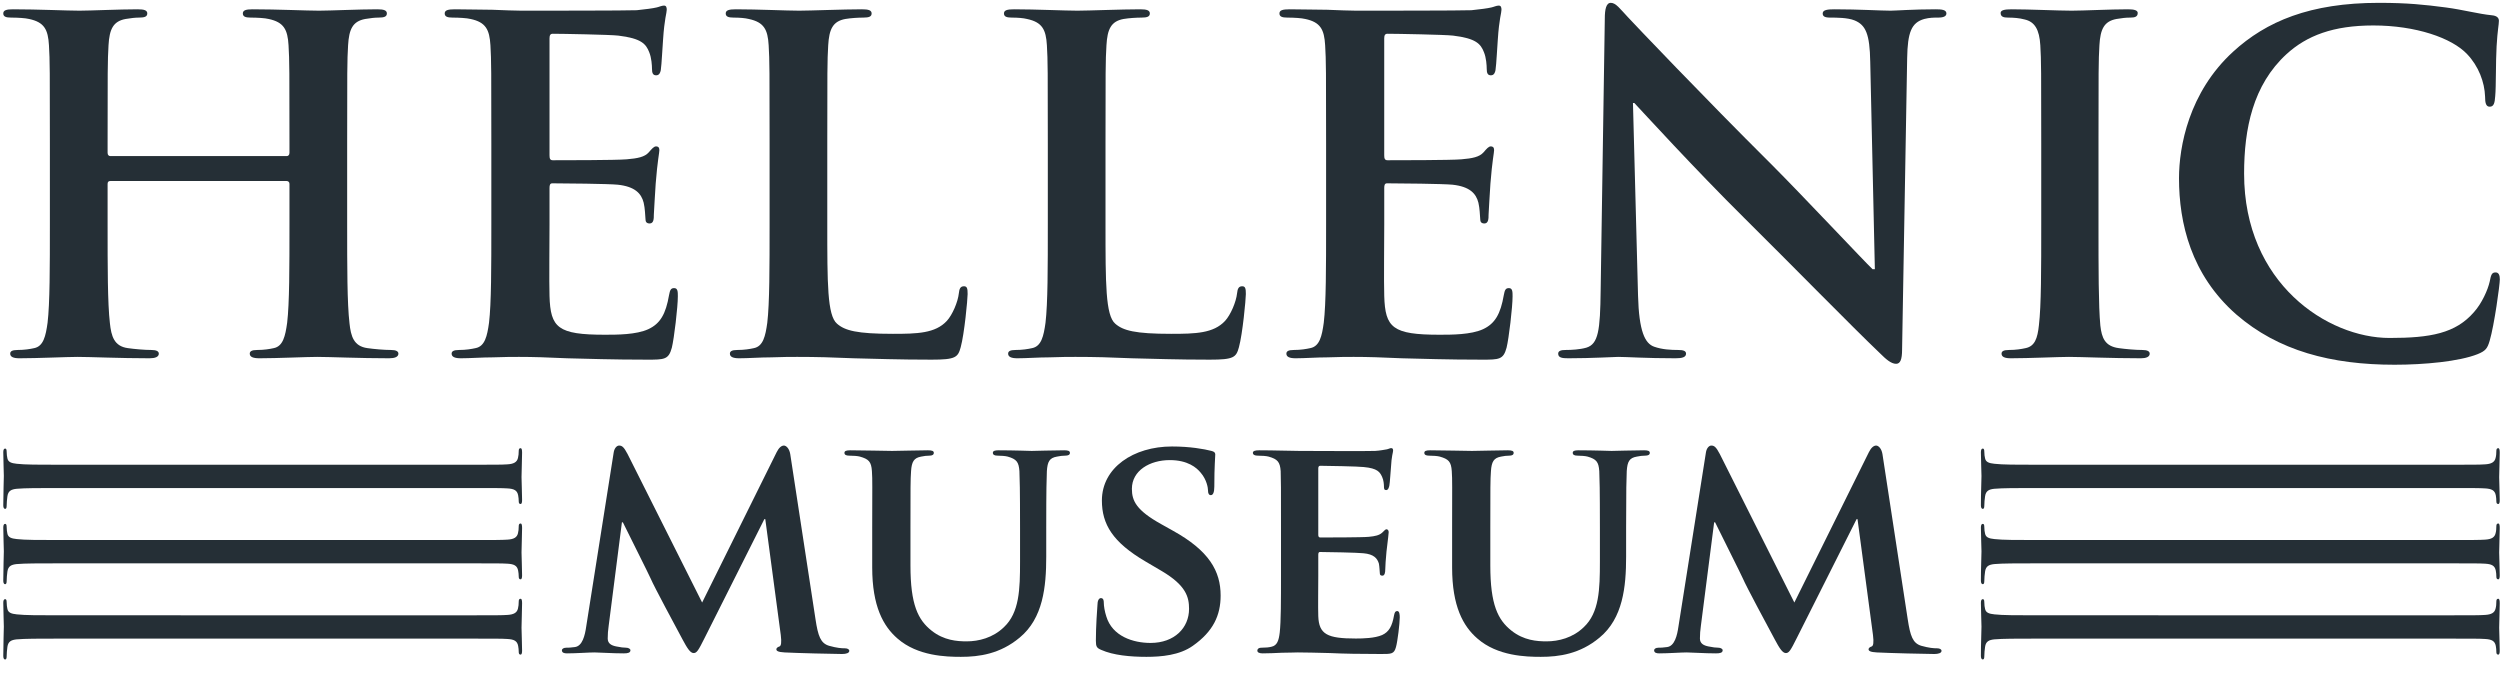 <?xml version="1.0" encoding="UTF-8"?>
<svg xmlns="http://www.w3.org/2000/svg" width="103" height="28" viewBox="0 0 103 28" fill="none">
  <g clip-path="url(#clip0_9287_7504)">
    <path d="M11.812 6.431C11.869 6.431 11.926 6.393 11.926 6.298V5.899C11.926 3.008 11.926 2.475 11.888 1.866C11.85 1.22 11.697 0.916 11.07 0.782C10.918 0.744 10.595 0.725 10.328 0.725C10.119 0.725 10.005 0.687 10.005 0.554C10.005 0.421 10.138 0.383 10.405 0.383C11.432 0.383 12.629 0.44 13.143 0.44C13.6 0.44 14.798 0.383 15.54 0.383C15.805 0.383 15.939 0.421 15.939 0.554C15.939 0.687 15.825 0.725 15.596 0.725C15.445 0.725 15.273 0.744 15.046 0.782C14.531 0.878 14.38 1.201 14.341 1.866C14.303 2.475 14.303 3.008 14.303 5.899V9.246C14.303 10.996 14.303 12.498 14.399 13.316C14.455 13.849 14.569 14.266 15.14 14.343C15.406 14.381 15.825 14.419 16.11 14.419C16.319 14.419 16.414 14.476 16.414 14.571C16.414 14.704 16.262 14.761 16.034 14.761C14.798 14.761 13.6 14.704 13.067 14.704C12.629 14.704 11.432 14.761 10.69 14.761C10.424 14.761 10.29 14.704 10.29 14.571C10.29 14.476 10.367 14.419 10.595 14.419C10.88 14.419 11.108 14.381 11.279 14.343C11.66 14.266 11.755 13.849 11.831 13.297C11.926 12.498 11.926 10.996 11.926 9.246V7.573C11.926 7.496 11.869 7.458 11.812 7.458H4.547C4.49 7.458 4.433 7.477 4.433 7.573V9.246C4.433 10.996 4.433 12.498 4.528 13.316C4.585 13.849 4.699 14.266 5.269 14.343C5.536 14.381 5.954 14.419 6.239 14.419C6.448 14.419 6.543 14.476 6.543 14.571C6.543 14.704 6.391 14.761 6.164 14.761C4.927 14.761 3.729 14.704 3.197 14.704C2.759 14.704 1.561 14.761 0.8 14.761C0.553 14.761 0.42 14.704 0.42 14.571C0.42 14.476 0.496 14.419 0.724 14.419C1.009 14.419 1.237 14.381 1.409 14.343C1.789 14.266 1.884 13.849 1.96 13.297C2.055 12.498 2.055 10.996 2.055 9.246V5.899C2.055 3.008 2.055 2.475 2.017 1.866C1.979 1.22 1.828 0.916 1.2 0.782C1.047 0.744 0.724 0.725 0.458 0.725C0.249 0.725 0.135 0.687 0.135 0.554C0.135 0.421 0.268 0.383 0.534 0.383C1.561 0.383 2.759 0.44 3.273 0.44C3.729 0.44 4.927 0.383 5.669 0.383C5.935 0.383 6.068 0.421 6.068 0.554C6.068 0.687 5.954 0.725 5.726 0.725C5.574 0.725 5.403 0.744 5.174 0.782C4.661 0.878 4.509 1.201 4.471 1.866C4.433 2.475 4.433 3.008 4.433 5.899V6.298C4.433 6.393 4.49 6.431 4.547 6.431H11.812Z" fill="#252F36"></path>
    <path d="M20.243 5.899C20.243 3.008 20.243 2.475 20.206 1.866C20.167 1.22 20.015 0.915 19.387 0.782C19.235 0.744 18.912 0.725 18.646 0.725C18.437 0.725 18.322 0.687 18.322 0.554C18.322 0.421 18.455 0.383 18.741 0.383C19.254 0.383 19.806 0.402 20.281 0.402C20.776 0.421 21.213 0.44 21.48 0.44C22.088 0.44 25.873 0.44 26.234 0.421C26.595 0.383 26.9 0.344 27.052 0.307C27.147 0.288 27.261 0.23 27.356 0.23C27.451 0.23 27.47 0.307 27.47 0.402C27.47 0.535 27.375 0.763 27.318 1.638C27.299 1.829 27.261 2.664 27.224 2.894C27.204 2.988 27.166 3.103 27.033 3.103C26.9 3.103 26.862 3.008 26.862 2.836C26.862 2.703 26.843 2.38 26.748 2.152C26.614 1.81 26.424 1.581 25.473 1.467C25.15 1.428 23.153 1.391 22.773 1.391C22.678 1.391 22.64 1.448 22.64 1.581V6.392C22.64 6.526 22.659 6.602 22.773 6.602C23.191 6.602 25.378 6.602 25.816 6.564C26.272 6.526 26.558 6.469 26.728 6.278C26.862 6.126 26.938 6.031 27.033 6.031C27.109 6.031 27.166 6.069 27.166 6.183C27.166 6.298 27.09 6.602 27.014 7.572C26.995 7.952 26.938 8.713 26.938 8.846C26.938 8.998 26.938 9.207 26.767 9.207C26.633 9.207 26.595 9.131 26.595 9.036C26.577 8.846 26.577 8.598 26.519 8.351C26.424 7.971 26.158 7.686 25.454 7.61C25.093 7.572 23.21 7.553 22.754 7.553C22.659 7.553 22.64 7.629 22.64 7.744V9.246C22.64 9.892 22.621 11.642 22.64 12.194C22.678 13.506 22.982 13.791 24.922 13.791C25.417 13.791 26.215 13.791 26.709 13.563C27.204 13.334 27.432 12.935 27.565 12.156C27.604 11.946 27.641 11.87 27.774 11.87C27.927 11.87 27.927 12.022 27.927 12.212C27.927 12.65 27.774 13.943 27.68 14.324C27.547 14.818 27.375 14.818 26.653 14.818C25.226 14.818 24.18 14.78 23.362 14.761C22.545 14.723 21.954 14.704 21.385 14.704C21.176 14.704 20.756 14.704 20.3 14.723C19.863 14.723 19.369 14.761 18.988 14.761C18.741 14.761 18.607 14.704 18.607 14.571C18.607 14.476 18.684 14.419 18.912 14.419C19.197 14.419 19.425 14.38 19.597 14.342C19.977 14.266 20.072 13.849 20.148 13.296C20.243 12.498 20.243 10.996 20.243 9.246L20.243 5.899Z" fill="#252F36"></path>
    <path d="M34.084 9.246C34.084 11.68 34.084 12.993 34.484 13.335C34.807 13.62 35.302 13.754 36.785 13.754C37.794 13.754 38.535 13.734 39.01 13.221C39.239 12.973 39.467 12.44 39.505 12.08C39.523 11.909 39.562 11.794 39.714 11.794C39.847 11.794 39.866 11.889 39.866 12.117C39.866 12.327 39.733 13.754 39.581 14.305C39.467 14.723 39.372 14.818 38.383 14.818C37.014 14.818 36.024 14.78 35.169 14.761C34.312 14.723 33.628 14.704 32.848 14.704C32.639 14.704 32.221 14.704 31.765 14.723C31.327 14.723 30.832 14.761 30.452 14.761C30.205 14.761 30.072 14.704 30.072 14.571C30.072 14.476 30.148 14.419 30.376 14.419C30.661 14.419 30.89 14.381 31.061 14.343C31.441 14.266 31.536 13.849 31.612 13.297C31.707 12.498 31.707 10.996 31.707 9.246V5.899C31.707 3.008 31.707 2.475 31.669 1.866C31.631 1.22 31.479 0.916 30.851 0.782C30.699 0.744 30.471 0.725 30.224 0.725C30.014 0.725 29.9 0.687 29.9 0.554C29.9 0.421 30.034 0.383 30.319 0.383C31.213 0.383 32.411 0.44 32.925 0.44C33.381 0.44 34.769 0.383 35.511 0.383C35.777 0.383 35.911 0.421 35.911 0.554C35.911 0.687 35.796 0.725 35.568 0.725C35.359 0.725 35.054 0.744 34.827 0.782C34.312 0.878 34.161 1.201 34.122 1.866C34.084 2.475 34.084 3.008 34.084 5.899L34.084 9.246Z" fill="#252F36"></path>
    <path d="M45.547 9.246C45.547 11.68 45.547 12.993 45.947 13.335C46.27 13.62 46.765 13.754 48.248 13.754C49.256 13.754 49.997 13.734 50.473 13.221C50.702 12.973 50.93 12.44 50.968 12.08C50.987 11.909 51.025 11.794 51.177 11.794C51.31 11.794 51.329 11.889 51.329 12.117C51.329 12.327 51.196 13.754 51.044 14.305C50.93 14.723 50.834 14.818 49.845 14.818C48.476 14.818 47.487 14.78 46.631 14.761C45.775 14.723 45.091 14.704 44.311 14.704C44.102 14.704 43.684 14.704 43.227 14.723C42.789 14.723 42.295 14.761 41.915 14.761C41.667 14.761 41.535 14.704 41.535 14.571C41.535 14.476 41.611 14.419 41.839 14.419C42.123 14.419 42.353 14.381 42.523 14.343C42.904 14.266 42.999 13.849 43.075 13.297C43.17 12.498 43.17 10.996 43.17 9.246V5.899C43.17 3.008 43.17 2.475 43.132 1.866C43.094 1.22 42.942 0.916 42.314 0.782C42.162 0.744 41.934 0.725 41.686 0.725C41.477 0.725 41.363 0.687 41.363 0.554C41.363 0.421 41.497 0.383 41.781 0.383C42.676 0.383 43.873 0.44 44.387 0.44C44.844 0.44 46.232 0.383 46.974 0.383C47.24 0.383 47.373 0.421 47.373 0.554C47.373 0.687 47.259 0.725 47.03 0.725C46.822 0.725 46.517 0.744 46.289 0.782C45.775 0.878 45.623 1.201 45.586 1.866C45.547 2.475 45.547 3.008 45.547 5.899L45.547 9.246Z" fill="#252F36"></path>
    <path d="M54.635 5.899C54.635 3.008 54.635 2.475 54.596 1.866C54.559 1.22 54.406 0.915 53.778 0.782C53.627 0.744 53.303 0.725 53.036 0.725C52.828 0.725 52.713 0.687 52.713 0.554C52.713 0.421 52.846 0.383 53.131 0.383C53.646 0.383 54.197 0.402 54.672 0.402C55.167 0.421 55.604 0.44 55.87 0.44C56.48 0.44 60.264 0.44 60.625 0.421C60.986 0.383 61.291 0.344 61.443 0.307C61.538 0.288 61.652 0.23 61.747 0.23C61.842 0.23 61.861 0.307 61.861 0.402C61.861 0.535 61.766 0.763 61.709 1.638C61.691 1.829 61.652 2.664 61.614 2.894C61.595 2.988 61.557 3.103 61.424 3.103C61.291 3.103 61.253 3.008 61.253 2.836C61.253 2.703 61.234 2.38 61.139 2.152C61.006 1.81 60.815 1.581 59.865 1.467C59.541 1.428 57.544 1.391 57.164 1.391C57.069 1.391 57.03 1.448 57.03 1.581V6.392C57.03 6.526 57.05 6.602 57.164 6.602C57.582 6.602 59.769 6.602 60.207 6.564C60.663 6.526 60.949 6.469 61.12 6.278C61.253 6.126 61.329 6.031 61.424 6.031C61.5 6.031 61.557 6.069 61.557 6.183C61.557 6.298 61.481 6.602 61.405 7.572C61.386 7.952 61.329 8.713 61.329 8.846C61.329 8.998 61.329 9.207 61.157 9.207C61.025 9.207 60.986 9.131 60.986 9.036C60.968 8.846 60.968 8.598 60.91 8.351C60.815 7.971 60.549 7.686 59.845 7.61C59.484 7.572 57.601 7.553 57.145 7.553C57.05 7.553 57.031 7.629 57.031 7.744V9.246C57.031 9.892 57.011 11.642 57.031 12.194C57.069 13.506 57.373 13.791 59.313 13.791C59.807 13.791 60.606 13.791 61.101 13.563C61.595 13.334 61.823 12.935 61.957 12.156C61.995 11.946 62.033 11.87 62.166 11.87C62.318 11.87 62.318 12.022 62.318 12.212C62.318 12.65 62.166 13.943 62.071 14.324C61.938 14.818 61.766 14.818 61.044 14.818C59.617 14.818 58.571 14.78 57.753 14.761C56.935 14.723 56.346 14.704 55.775 14.704C55.566 14.704 55.148 14.704 54.691 14.723C54.254 14.723 53.759 14.761 53.379 14.761C53.131 14.761 52.999 14.704 52.999 14.571C52.999 14.476 53.075 14.419 53.303 14.419C53.588 14.419 53.817 14.38 53.988 14.342C54.368 14.266 54.464 13.849 54.539 13.296C54.635 12.498 54.635 10.996 54.635 9.246V5.899Z" fill="#252F36"></path>
    <path d="M67.487 12.175C67.526 13.658 67.773 14.153 68.153 14.285C68.477 14.4 68.838 14.419 69.142 14.419C69.351 14.419 69.465 14.457 69.465 14.571C69.465 14.723 69.294 14.761 69.028 14.761C67.792 14.761 67.031 14.704 66.67 14.704C66.499 14.704 65.605 14.761 64.616 14.761C64.368 14.761 64.197 14.742 64.197 14.571C64.197 14.457 64.311 14.419 64.501 14.419C64.749 14.419 65.091 14.4 65.358 14.324C65.852 14.172 65.928 13.62 65.947 11.965L66.118 0.763C66.118 0.383 66.175 0.117 66.366 0.117C66.575 0.117 66.746 0.364 67.069 0.706C67.297 0.954 70.188 3.996 72.965 6.754C74.258 8.048 76.825 10.786 77.149 11.091H77.244L77.054 2.551C77.035 1.391 76.864 1.029 76.407 0.84C76.122 0.725 75.665 0.725 75.399 0.725C75.171 0.725 75.095 0.668 75.095 0.554C75.095 0.403 75.304 0.383 75.59 0.383C76.578 0.383 77.491 0.44 77.891 0.44C78.1 0.44 78.823 0.383 79.754 0.383C80.001 0.383 80.192 0.403 80.192 0.554C80.192 0.668 80.078 0.725 79.849 0.725C79.659 0.725 79.507 0.725 79.279 0.782C78.747 0.934 78.594 1.334 78.575 2.399L78.366 14.4C78.366 14.818 78.29 14.989 78.118 14.989C77.909 14.989 77.682 14.78 77.472 14.571C76.274 13.43 73.84 10.938 71.862 8.98C69.788 6.925 67.677 4.605 67.335 4.244H67.278L67.487 12.175Z" fill="#252F36"></path>
    <path d="M84.099 5.899C84.099 3.008 84.099 2.475 84.061 1.866C84.023 1.22 83.833 0.897 83.415 0.802C83.206 0.744 82.959 0.725 82.73 0.725C82.54 0.725 82.426 0.687 82.426 0.535C82.426 0.421 82.578 0.383 82.882 0.383C83.605 0.383 84.803 0.44 85.355 0.44C85.83 0.44 86.952 0.383 87.674 0.383C87.922 0.383 88.074 0.421 88.074 0.535C88.074 0.687 87.96 0.725 87.77 0.725C87.58 0.725 87.427 0.744 87.199 0.782C86.686 0.878 86.534 1.201 86.496 1.866C86.458 2.475 86.458 3.008 86.458 5.899V9.246C86.458 11.091 86.458 12.593 86.534 13.411C86.591 13.924 86.724 14.266 87.294 14.343C87.561 14.381 87.979 14.419 88.264 14.419C88.474 14.419 88.568 14.476 88.568 14.571C88.568 14.704 88.417 14.761 88.208 14.761C86.952 14.761 85.754 14.704 85.24 14.704C84.803 14.704 83.605 14.761 82.844 14.761C82.597 14.761 82.464 14.704 82.464 14.571C82.464 14.476 82.54 14.419 82.768 14.419C83.053 14.419 83.282 14.381 83.453 14.343C83.833 14.266 83.947 13.943 84.004 13.392C84.099 12.593 84.099 11.091 84.099 9.246L84.099 5.899Z" fill="#252F36"></path>
    <path d="M92.133 12.954C90.27 11.319 89.775 9.189 89.775 7.345C89.775 6.051 90.175 3.807 92.001 2.133C93.37 0.878 95.177 0.117 98.011 0.117C99.189 0.117 99.893 0.193 100.768 0.307C101.491 0.403 102.099 0.573 102.67 0.63C102.879 0.649 102.955 0.744 102.955 0.858C102.955 1.011 102.898 1.239 102.86 1.905C102.822 2.532 102.841 3.578 102.803 3.959C102.784 4.244 102.746 4.396 102.575 4.396C102.423 4.396 102.385 4.244 102.385 3.978C102.366 3.388 102.118 2.723 101.643 2.228C101.016 1.563 99.531 1.049 97.782 1.049C96.128 1.049 95.043 1.467 94.207 2.228C92.818 3.502 92.457 5.309 92.457 7.154C92.457 11.68 95.9 13.924 98.448 13.924C100.141 13.924 101.168 13.734 101.928 12.859C102.252 12.498 102.498 11.946 102.575 11.604C102.632 11.3 102.67 11.224 102.822 11.224C102.955 11.224 102.993 11.356 102.993 11.509C102.993 11.737 102.765 13.392 102.575 14.038C102.48 14.361 102.404 14.457 102.08 14.59C101.32 14.894 99.874 15.027 98.657 15.027C96.052 15.027 93.864 14.457 92.133 12.954Z" fill="#252F36"></path>
    <path d="M25.284 18.643C25.311 18.462 25.415 18.357 25.506 18.357C25.623 18.357 25.701 18.409 25.857 18.708L28.928 24.824L31.998 18.63C32.089 18.448 32.194 18.357 32.298 18.357C32.389 18.357 32.519 18.474 32.558 18.708L33.599 25.513C33.703 26.203 33.807 26.503 34.159 26.607C34.484 26.698 34.666 26.71 34.809 26.71C34.913 26.71 34.991 26.75 34.991 26.815C34.991 26.906 34.862 26.945 34.692 26.945C34.406 26.945 32.779 26.906 32.324 26.88C32.05 26.866 31.986 26.815 31.986 26.75C31.986 26.698 32.038 26.659 32.116 26.633C32.181 26.607 32.207 26.477 32.168 26.164L31.53 21.389H31.491L29.032 26.281C28.772 26.802 28.707 26.906 28.576 26.906C28.434 26.906 28.303 26.685 28.121 26.346C27.848 25.839 26.937 24.147 26.807 23.835C26.716 23.627 26.039 22.287 25.662 21.519H25.623L25.077 25.786C25.05 25.983 25.038 26.125 25.038 26.307C25.038 26.516 25.193 26.594 25.388 26.633C25.584 26.672 25.688 26.685 25.792 26.685C25.896 26.685 25.974 26.737 25.974 26.789C25.974 26.893 25.87 26.919 25.701 26.919C25.219 26.919 24.699 26.88 24.491 26.88C24.27 26.88 23.723 26.919 23.359 26.919C23.241 26.919 23.15 26.893 23.15 26.789C23.15 26.737 23.216 26.685 23.333 26.685C23.424 26.685 23.502 26.685 23.684 26.659C23.997 26.62 24.1 26.177 24.152 25.813L25.284 18.643Z" fill="#252F36"></path>
    <path d="M35.935 21.753C35.935 20.075 35.949 19.763 35.923 19.41C35.897 19.021 35.793 18.916 35.428 18.812C35.337 18.786 35.142 18.773 34.986 18.773C34.856 18.773 34.791 18.735 34.791 18.657C34.791 18.578 34.869 18.552 35.038 18.552C35.65 18.552 36.417 18.578 36.756 18.578C37.042 18.578 37.809 18.552 38.226 18.552C38.395 18.552 38.473 18.578 38.473 18.657C38.473 18.735 38.408 18.773 38.291 18.773C38.161 18.773 38.096 18.786 37.952 18.812C37.653 18.865 37.562 19.021 37.536 19.41C37.511 19.763 37.511 20.075 37.511 21.753V23.301C37.511 24.915 37.822 25.539 38.382 25.983C38.889 26.386 39.436 26.424 39.826 26.424C40.321 26.424 40.906 26.281 41.362 25.839C42 25.24 42.026 24.277 42.026 23.145V21.753C42.026 20.075 42.012 19.763 42 19.41C41.973 19.034 41.882 18.916 41.518 18.812C41.427 18.786 41.232 18.773 41.101 18.773C40.971 18.773 40.906 18.735 40.906 18.657C40.906 18.578 40.984 18.552 41.141 18.552C41.726 18.552 42.494 18.578 42.507 18.578C42.637 18.578 43.405 18.552 43.847 18.552C44.003 18.552 44.081 18.578 44.081 18.657C44.081 18.735 44.016 18.773 43.886 18.773C43.756 18.773 43.691 18.786 43.548 18.812C43.236 18.865 43.157 19.021 43.131 19.41C43.119 19.763 43.105 20.075 43.105 21.753V22.937C43.105 24.173 42.976 25.474 42.012 26.268C41.205 26.945 40.334 27.062 39.592 27.062C38.993 27.062 37.809 27.036 36.976 26.307C36.392 25.8 35.935 24.98 35.935 23.379L35.935 21.753Z" fill="#252F36"></path>
    <path d="M45.372 26.776C45.189 26.698 45.15 26.645 45.15 26.398C45.15 25.8 45.202 25.11 45.215 24.928C45.215 24.759 45.268 24.642 45.358 24.642C45.463 24.642 45.476 24.746 45.476 24.824C45.476 24.967 45.515 25.201 45.58 25.397C45.827 26.216 46.686 26.489 47.402 26.489C48.391 26.489 48.989 25.865 48.989 25.085C48.989 24.603 48.872 24.121 47.857 23.523L47.193 23.132C45.84 22.339 45.398 21.596 45.398 20.621C45.398 19.268 46.699 18.395 48.286 18.395C49.028 18.395 49.613 18.5 49.913 18.578C50.017 18.604 50.069 18.643 50.069 18.721C50.069 18.865 50.03 19.177 50.03 20.049C50.03 20.282 49.978 20.4 49.887 20.4C49.808 20.4 49.77 20.335 49.77 20.204C49.77 20.101 49.718 19.763 49.47 19.476C49.301 19.268 48.937 18.956 48.195 18.956C47.376 18.956 46.634 19.385 46.634 20.14C46.634 20.634 46.816 21.025 47.844 21.596L48.312 21.858C49.822 22.69 50.29 23.536 50.29 24.538C50.29 25.358 49.978 26.021 49.145 26.607C48.598 26.997 47.844 27.062 47.232 27.062C46.569 27.062 45.866 26.997 45.372 26.776Z" fill="#252F36"></path>
    <path d="M52.777 21.753C52.777 20.075 52.777 19.763 52.764 19.411C52.738 19.034 52.635 18.916 52.27 18.813C52.178 18.786 51.984 18.773 51.815 18.773C51.697 18.773 51.619 18.735 51.619 18.657C51.619 18.578 51.711 18.552 51.88 18.552C52.478 18.552 53.207 18.578 53.532 18.578C53.896 18.578 56.434 18.592 56.655 18.578C56.863 18.566 57.045 18.527 57.136 18.513C57.202 18.501 57.267 18.462 57.319 18.462C57.383 18.462 57.396 18.513 57.396 18.566C57.396 18.644 57.331 18.773 57.306 19.281C57.292 19.398 57.267 19.88 57.241 20.01C57.227 20.062 57.202 20.192 57.11 20.192C57.032 20.192 57.019 20.14 57.019 20.049C57.019 19.971 57.007 19.776 56.942 19.645C56.85 19.451 56.759 19.295 56.186 19.242C55.992 19.216 54.625 19.19 54.391 19.19C54.339 19.19 54.313 19.229 54.313 19.295V22.027C54.313 22.091 54.326 22.144 54.391 22.144C54.651 22.144 56.135 22.144 56.395 22.117C56.668 22.091 56.824 22.052 56.942 21.949C57.032 21.87 57.072 21.805 57.123 21.805C57.175 21.805 57.214 21.858 57.214 21.923C57.214 21.988 57.188 22.17 57.123 22.729C57.097 22.95 57.072 23.393 57.072 23.471C57.072 23.562 57.058 23.718 56.954 23.718C56.876 23.718 56.85 23.679 56.85 23.627C56.837 23.51 56.837 23.367 56.811 23.223C56.746 23.003 56.603 22.833 56.173 22.794C55.966 22.768 54.664 22.742 54.378 22.742C54.326 22.742 54.313 22.794 54.313 22.86V23.744C54.313 24.121 54.3 25.059 54.313 25.383C54.339 26.139 54.69 26.307 55.861 26.307C56.16 26.307 56.642 26.295 56.942 26.164C57.227 26.034 57.357 25.8 57.436 25.345C57.462 25.227 57.487 25.175 57.566 25.175C57.657 25.175 57.67 25.318 57.67 25.436C57.67 25.683 57.579 26.438 57.514 26.659C57.436 26.945 57.331 26.945 56.902 26.945C56.043 26.945 55.354 26.933 54.795 26.906C54.234 26.893 53.805 26.88 53.467 26.88C53.337 26.88 53.09 26.893 52.816 26.893C52.543 26.906 52.257 26.919 52.023 26.919C51.88 26.919 51.802 26.88 51.802 26.802C51.802 26.75 51.841 26.685 51.984 26.685C52.153 26.685 52.283 26.672 52.387 26.645C52.621 26.594 52.686 26.386 52.725 26.06C52.777 25.592 52.777 24.72 52.777 23.705L52.777 21.753Z" fill="#252F36"></path>
    <path d="M59.827 21.753C59.827 20.075 59.839 19.763 59.813 19.41C59.787 19.021 59.683 18.916 59.319 18.812C59.228 18.786 59.032 18.773 58.877 18.773C58.746 18.773 58.682 18.735 58.682 18.657C58.682 18.578 58.759 18.552 58.928 18.552C59.54 18.552 60.308 18.578 60.646 18.578C60.933 18.578 61.7 18.552 62.116 18.552C62.286 18.552 62.363 18.578 62.363 18.657C62.363 18.735 62.299 18.773 62.182 18.773C62.051 18.773 61.986 18.786 61.843 18.812C61.544 18.865 61.453 19.021 61.427 19.41C61.401 19.763 61.401 20.075 61.401 21.753V23.301C61.401 24.915 61.713 25.539 62.273 25.983C62.78 26.386 63.327 26.424 63.717 26.424C64.211 26.424 64.797 26.281 65.252 25.839C65.89 25.24 65.916 24.277 65.916 23.145V21.753C65.916 20.075 65.903 19.763 65.89 19.41C65.864 19.034 65.773 18.916 65.409 18.812C65.317 18.786 65.122 18.773 64.992 18.773C64.862 18.773 64.797 18.735 64.797 18.657C64.797 18.578 64.874 18.552 65.031 18.552C65.616 18.552 66.385 18.578 66.397 18.578C66.528 18.578 67.295 18.552 67.738 18.552C67.893 18.552 67.972 18.578 67.972 18.657C67.972 18.735 67.906 18.773 67.777 18.773C67.646 18.773 67.581 18.786 67.438 18.812C67.126 18.865 67.048 19.021 67.022 19.41C67.009 19.763 66.996 20.075 66.996 21.753V22.937C66.996 24.173 66.866 25.474 65.903 26.268C65.097 26.945 64.225 27.062 63.483 27.062C62.884 27.062 61.7 27.036 60.868 26.307C60.282 25.8 59.827 24.98 59.827 23.379L59.827 21.753Z" fill="#252F36"></path>
    <path d="M70.284 18.643C70.31 18.462 70.414 18.357 70.505 18.357C70.623 18.357 70.701 18.409 70.857 18.708L73.927 24.824L76.998 18.63C77.089 18.448 77.193 18.357 77.297 18.357C77.389 18.357 77.519 18.474 77.557 18.708L78.598 25.513C78.703 26.203 78.807 26.503 79.158 26.607C79.484 26.698 79.665 26.71 79.809 26.71C79.913 26.71 79.991 26.75 79.991 26.815C79.991 26.906 79.861 26.945 79.692 26.945C79.405 26.945 77.779 26.906 77.323 26.88C77.05 26.866 76.985 26.815 76.985 26.75C76.985 26.698 77.037 26.659 77.115 26.633C77.18 26.607 77.206 26.477 77.167 26.164L76.53 21.389H76.491L74.031 26.281C73.771 26.802 73.706 26.906 73.576 26.906C73.433 26.906 73.303 26.685 73.121 26.346C72.848 25.839 71.937 24.147 71.807 23.835C71.715 23.627 71.039 22.287 70.662 21.519H70.623L70.076 25.786C70.05 25.983 70.037 26.125 70.037 26.307C70.037 26.516 70.193 26.594 70.388 26.633C70.584 26.672 70.688 26.685 70.792 26.685C70.896 26.685 70.974 26.737 70.974 26.789C70.974 26.893 70.87 26.919 70.701 26.919C70.219 26.919 69.698 26.88 69.491 26.88C69.269 26.88 68.723 26.919 68.358 26.919C68.242 26.919 68.15 26.893 68.15 26.789C68.15 26.737 68.215 26.685 68.332 26.685C68.423 26.685 68.501 26.685 68.684 26.659C68.996 26.62 69.1 26.177 69.152 25.813L70.284 18.643Z" fill="#252F36"></path>
    <path d="M100.743 19.147C101.92 19.147 102.137 19.147 102.385 19.131C102.648 19.116 102.779 19.038 102.818 18.869C102.842 18.784 102.849 18.682 102.849 18.59C102.849 18.512 102.865 18.465 102.927 18.465C102.974 18.465 102.989 18.527 102.989 18.651C102.989 18.947 102.966 19.433 102.966 19.658C102.966 19.851 102.989 20.308 102.989 20.602C102.989 20.703 102.974 20.765 102.927 20.765C102.865 20.765 102.849 20.719 102.849 20.641C102.849 20.564 102.842 20.502 102.827 20.409C102.787 20.2 102.655 20.138 102.385 20.122C102.137 20.107 101.92 20.107 100.743 20.107H83.859C83.108 20.107 82.496 20.107 82.163 20.138C81.955 20.161 81.816 20.216 81.785 20.448C81.768 20.556 81.753 20.727 81.753 20.843C81.753 20.928 81.73 20.966 81.691 20.966C81.637 20.966 81.613 20.905 81.613 20.82C81.613 20.308 81.637 19.82 81.637 19.611C81.637 19.433 81.613 18.947 81.613 18.636C81.613 18.535 81.637 18.481 81.691 18.481C81.73 18.481 81.753 18.512 81.753 18.605C81.753 18.721 81.768 18.814 81.785 18.884C81.816 19.038 81.946 19.085 82.172 19.108C82.496 19.147 83.108 19.147 83.859 19.147L100.743 19.147Z" fill="#252F36"></path>
    <path d="M100.743 22.249C101.92 22.249 102.137 22.249 102.385 22.233C102.648 22.218 102.779 22.141 102.818 21.971C102.842 21.886 102.849 21.785 102.849 21.692C102.849 21.615 102.865 21.568 102.927 21.568C102.974 21.568 102.989 21.629 102.989 21.754C102.989 22.049 102.966 22.535 102.966 22.76C102.966 22.954 102.989 23.411 102.989 23.705C102.989 23.805 102.974 23.868 102.927 23.868C102.865 23.868 102.849 23.821 102.849 23.744C102.849 23.666 102.842 23.605 102.827 23.512C102.787 23.302 102.655 23.24 102.385 23.224C102.137 23.21 101.92 23.21 100.743 23.21H83.859C83.108 23.21 82.496 23.21 82.163 23.24C81.955 23.264 81.816 23.317 81.785 23.55C81.768 23.658 81.753 23.828 81.753 23.945C81.753 24.03 81.73 24.069 81.691 24.069C81.637 24.069 81.613 24.007 81.613 23.922C81.613 23.411 81.637 22.923 81.637 22.714C81.637 22.535 81.613 22.049 81.613 21.738C81.613 21.638 81.637 21.583 81.691 21.583C81.73 21.583 81.753 21.615 81.753 21.707C81.753 21.823 81.768 21.916 81.785 21.986C81.816 22.141 81.946 22.187 82.172 22.21C82.496 22.249 83.108 22.249 83.859 22.249H100.743Z" fill="#252F36"></path>
    <path d="M100.743 25.351C101.92 25.351 102.137 25.351 102.385 25.335C102.648 25.32 102.779 25.242 102.818 25.072C102.842 24.987 102.849 24.886 102.849 24.793C102.849 24.716 102.865 24.669 102.927 24.669C102.974 24.669 102.989 24.731 102.989 24.855C102.989 25.149 102.966 25.637 102.966 25.861C102.966 26.055 102.989 26.513 102.989 26.807C102.989 26.907 102.974 26.97 102.927 26.97C102.865 26.97 102.849 26.923 102.849 26.845C102.849 26.767 102.842 26.706 102.827 26.613C102.787 26.404 102.655 26.342 102.385 26.326C102.137 26.311 101.92 26.311 100.743 26.311H83.859C83.108 26.311 82.496 26.311 82.163 26.342C81.955 26.365 81.816 26.419 81.785 26.652C81.768 26.76 81.753 26.93 81.753 27.046C81.753 27.132 81.73 27.17 81.691 27.17C81.637 27.17 81.613 27.108 81.613 27.023C81.613 26.513 81.637 26.024 81.637 25.815C81.637 25.637 81.613 25.149 81.613 24.84C81.613 24.739 81.637 24.685 81.691 24.685C81.73 24.685 81.753 24.716 81.753 24.808C81.753 24.924 81.768 25.018 81.785 25.087C81.816 25.242 81.946 25.289 82.172 25.312C82.496 25.35 83.108 25.35 83.859 25.35L100.743 25.351Z" fill="#252F36"></path>
    <path d="M19.264 19.147C20.441 19.147 20.659 19.147 20.906 19.131C21.169 19.116 21.301 19.038 21.34 18.869C21.363 18.784 21.371 18.682 21.371 18.59C21.371 18.512 21.387 18.465 21.448 18.465C21.494 18.465 21.51 18.527 21.51 18.651C21.51 18.947 21.487 19.433 21.487 19.658C21.487 19.851 21.51 20.308 21.51 20.602C21.51 20.703 21.494 20.765 21.448 20.765C21.387 20.765 21.371 20.719 21.371 20.641C21.371 20.564 21.363 20.502 21.348 20.409C21.309 20.2 21.177 20.138 20.906 20.122C20.659 20.107 20.441 20.107 19.264 20.107H2.381C1.629 20.107 1.018 20.107 0.685 20.138C0.476 20.161 0.336 20.216 0.305 20.448C0.29 20.556 0.274 20.727 0.274 20.843C0.274 20.928 0.251 20.966 0.212 20.966C0.158 20.966 0.135 20.905 0.135 20.82C0.135 20.308 0.158 19.82 0.158 19.611C0.158 19.433 0.135 18.947 0.135 18.636C0.135 18.535 0.158 18.481 0.212 18.481C0.251 18.481 0.274 18.512 0.274 18.605C0.274 18.721 0.29 18.814 0.305 18.884C0.336 19.038 0.467 19.085 0.693 19.108C1.018 19.147 1.629 19.147 2.381 19.147L19.264 19.147Z" fill="#252F36"></path>
    <path d="M19.264 22.249C20.441 22.249 20.659 22.249 20.906 22.233C21.169 22.218 21.301 22.141 21.34 21.971C21.363 21.886 21.371 21.785 21.371 21.692C21.371 21.615 21.387 21.568 21.448 21.568C21.494 21.568 21.51 21.629 21.51 21.754C21.51 22.049 21.487 22.535 21.487 22.76C21.487 22.954 21.51 23.411 21.51 23.705C21.51 23.805 21.494 23.868 21.448 23.868C21.387 23.868 21.371 23.821 21.371 23.744C21.371 23.666 21.363 23.605 21.348 23.512C21.309 23.302 21.177 23.24 20.906 23.224C20.659 23.21 20.441 23.21 19.264 23.21H2.381C1.629 23.21 1.018 23.21 0.685 23.24C0.476 23.264 0.336 23.317 0.305 23.55C0.29 23.658 0.274 23.828 0.274 23.945C0.274 24.03 0.251 24.069 0.212 24.069C0.158 24.069 0.135 24.007 0.135 23.922C0.135 23.411 0.158 22.923 0.158 22.714C0.158 22.535 0.135 22.049 0.135 21.738C0.135 21.638 0.158 21.583 0.212 21.583C0.251 21.583 0.274 21.615 0.274 21.707C0.274 21.823 0.29 21.916 0.305 21.986C0.336 22.141 0.467 22.187 0.693 22.21C1.018 22.249 1.629 22.249 2.381 22.249H19.264Z" fill="#252F36"></path>
    <path d="M19.264 25.351C20.441 25.351 20.659 25.351 20.906 25.335C21.169 25.32 21.301 25.242 21.34 25.072C21.363 24.987 21.371 24.886 21.371 24.793C21.371 24.716 21.387 24.669 21.448 24.669C21.494 24.669 21.51 24.731 21.51 24.855C21.51 25.149 21.487 25.637 21.487 25.861C21.487 26.055 21.51 26.513 21.51 26.807C21.51 26.907 21.494 26.97 21.448 26.97C21.387 26.97 21.371 26.923 21.371 26.845C21.371 26.767 21.363 26.706 21.348 26.613C21.309 26.404 21.177 26.342 20.906 26.326C20.659 26.311 20.441 26.311 19.264 26.311H2.381C1.629 26.311 1.018 26.311 0.685 26.342C0.476 26.365 0.336 26.419 0.305 26.652C0.29 26.76 0.274 26.93 0.274 27.046C0.274 27.132 0.251 27.17 0.212 27.17C0.158 27.17 0.135 27.108 0.135 27.023C0.135 26.513 0.158 26.024 0.158 25.815C0.158 25.637 0.135 25.149 0.135 24.84C0.135 24.739 0.158 24.685 0.212 24.685C0.251 24.685 0.274 24.716 0.274 24.808C0.274 24.924 0.29 25.018 0.305 25.087C0.336 25.242 0.467 25.289 0.693 25.312C1.018 25.35 1.629 25.35 2.381 25.35L19.264 25.351Z" fill="#252F36"></path>
  </g>
  <defs>
    <clipPath id="clip0_9287_7504">
      <rect width="102.857" height="27.054" fill="white" transform="translate(0.141 0.116)"></rect>
    </clipPath>
  </defs>
</svg>
